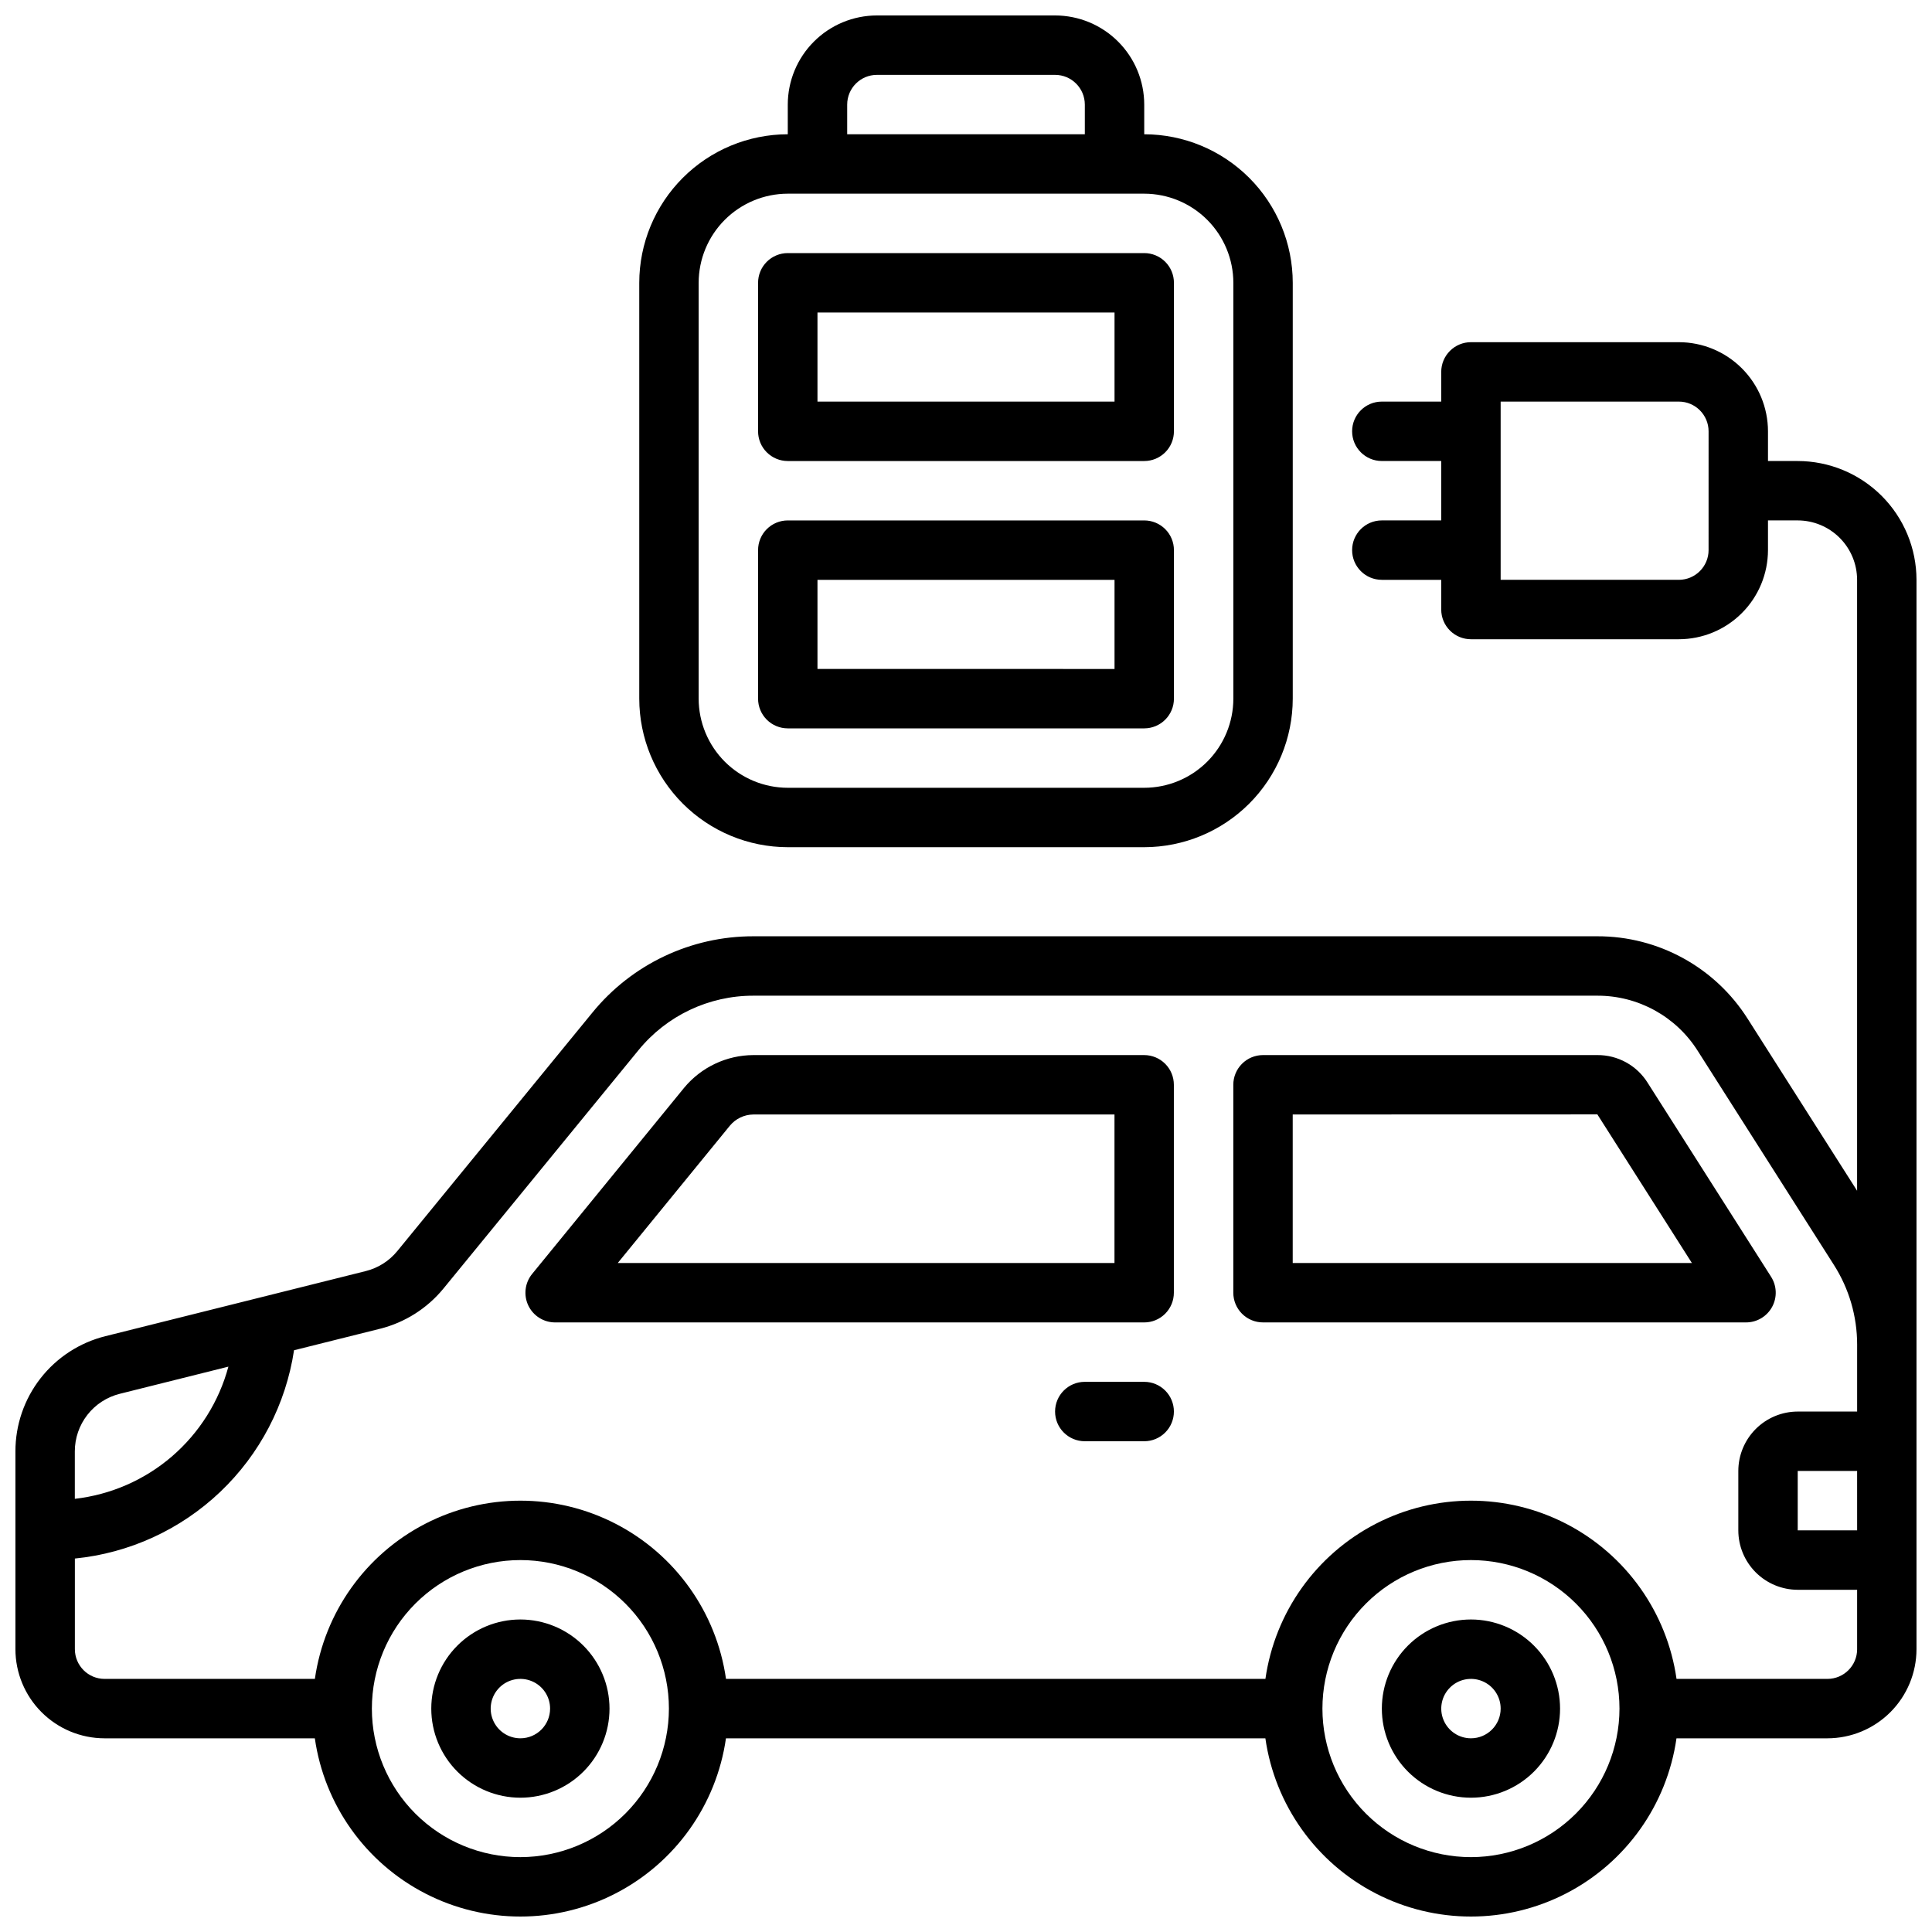 <?xml version="1.0" encoding="UTF-8"?>
<!-- Uploaded to: SVG Find, www.svgfind.com, Generator: SVG Find Mixer Tools -->
<svg width="800px" height="800px" version="1.1" viewBox="144 144 512 512" xmlns="http://www.w3.org/2000/svg">
 <defs>
  <clipPath id="a">
   <path d="m148.09 148.09h503.81v503.81h-503.81z"/>
  </clipPath>
 </defs>
 <g clip-path="url(#a)">
  <path d="m533.82 573.18c-6.266 0-12.273 2.488-16.699 6.918-4.43 4.426-6.918 10.434-6.918 16.699 0 6.262 2.488 12.27 6.918 16.699 4.426 4.426 10.434 6.914 16.699 6.914 6.262 0 12.27-2.488 16.699-6.914 4.426-4.43 6.914-10.438 6.914-16.699-0.004-6.262-2.496-12.266-6.922-16.691-4.43-4.43-10.43-6.918-16.691-6.926zm0 31.488c-3.184 0-6.055-1.918-7.273-4.859s-0.547-6.328 1.707-8.578c2.25-2.254 5.637-2.926 8.578-1.707 2.941 1.219 4.859 4.086 4.859 7.273-0.004 4.344-3.527 7.867-7.871 7.871zm-251.91-31.488c-6.262 0-12.27 2.488-16.699 6.918-4.43 4.426-6.918 10.434-6.918 16.699 0 6.262 2.488 12.27 6.918 16.699 4.43 4.426 10.438 6.914 16.699 6.914s12.27-2.488 16.699-6.914c4.43-4.43 6.918-10.438 6.918-16.699-0.008-6.262-2.5-12.266-6.926-16.691-4.426-4.43-10.43-6.918-16.691-6.926zm0 31.488c-3.184 0-6.055-1.918-7.273-4.859s-0.543-6.328 1.707-8.578c2.25-2.254 5.637-2.926 8.578-1.707 2.941 1.219 4.859 4.086 4.859 7.273-0.004 4.344-3.523 7.867-7.871 7.871zm165.31-181.06h-103.6c-7.074 0.035-13.773 3.199-18.297 8.641l-40.305 49.359c-1.922 2.356-2.316 5.606-1.016 8.352 1.305 2.746 4.07 4.496 7.113 4.496h156.1c2.09 0.004 4.09-0.828 5.566-2.305s2.305-3.477 2.305-5.566v-55.102c0-2.09-0.828-4.094-2.305-5.57-1.477-1.477-3.477-2.305-5.566-2.305zm-7.871 55.105h-131.64l29.719-36.398c1.527-1.848 3.797-2.934 6.195-2.961h95.727zm141.3-47.758c-2.875-4.613-7.941-7.398-13.379-7.348h-88.559c-2.09 0-4.09 0.828-5.566 2.305-1.477 1.477-2.305 3.481-2.305 5.57v55.105-0.004c0 2.09 0.828 4.09 2.305 5.566 1.477 1.477 3.477 2.309 5.566 2.305h128c2.875 0.004 5.519-1.562 6.902-4.078 1.387-2.519 1.285-5.594-0.258-8.016zm-94.066 47.758v-39.363l80.734-0.023 25.055 39.387zm-31.488 39.359c0 2.09-0.828 4.09-2.305 5.566-1.477 1.477-3.477 2.309-5.566 2.305h-15.742c-4.348 0-7.875-3.523-7.875-7.871s3.527-7.871 7.875-7.871h15.742c2.09 0 4.09 0.828 5.566 2.305 1.477 1.477 2.305 3.481 2.305 5.566zm165.31-251.9h-7.871v-7.875c-0.008-6.262-2.496-12.262-6.926-16.691-4.426-4.426-10.43-6.918-16.691-6.922h-55.102c-2.09-0.004-4.094 0.828-5.566 2.305-1.477 1.477-2.309 3.477-2.309 5.566v7.871h-15.742c-4.348 0-7.871 3.523-7.871 7.871 0 4.348 3.523 7.875 7.871 7.875h15.742v15.742h-15.742c-4.348 0-7.871 3.523-7.871 7.871 0 4.348 3.523 7.875 7.871 7.875h15.742v7.871c0 2.086 0.832 4.09 2.309 5.566 1.473 1.477 3.477 2.305 5.566 2.305h55.105-0.004c6.262-0.008 12.266-2.496 16.691-6.926 4.43-4.426 6.918-10.43 6.926-16.691v-7.871h7.871c4.176 0.004 8.176 1.664 11.129 4.617 2.953 2.949 4.613 6.953 4.617 11.129v161.9l-28.988-45.562-0.004-0.004c-8.641-13.652-23.691-21.91-39.852-21.871h-223.65c-16.535-0.027-32.207 7.398-42.656 20.211l-51.707 63.207c-2.144 2.629-5.082 4.492-8.371 5.309l-68.98 17.246c-6.82 1.695-12.871 5.625-17.195 11.16-4.324 5.539-6.668 12.363-6.66 19.387v52.41c0.008 6.262 2.496 12.266 6.926 16.691 4.426 4.43 10.43 6.918 16.691 6.926h55.734-0.004c2.523 17.629 13.422 32.945 29.25 41.109s34.625 8.164 50.453 0 26.727-23.48 29.25-41.109h142.95c2.523 17.629 13.422 32.945 29.25 41.109 15.824 8.164 34.625 8.164 50.453 0 15.824-8.164 26.723-23.48 29.246-41.109h39.992c6.258-0.008 12.262-2.496 16.691-6.926 4.426-4.426 6.914-10.43 6.922-16.691v-283.39c-0.008-8.352-3.328-16.355-9.23-22.258-5.906-5.902-13.91-9.223-22.258-9.23zm-23.617 23.617 0.004-0.004c-0.008 4.348-3.527 7.867-7.875 7.875h-47.23v-47.234h47.23c4.348 0.004 7.867 3.527 7.875 7.871zm-432.96 238.85c-0.004-3.512 1.168-6.922 3.332-9.691 2.16-2.766 5.184-4.731 8.594-5.578l28.773-7.195c-2.488 9.25-7.699 17.535-14.953 23.785-7.258 6.246-16.23 10.164-25.746 11.246zm118.08 107.52c-10.438 0-20.449-4.148-27.832-11.527-7.383-7.383-11.527-17.395-11.527-27.832 0-10.441 4.144-20.453 11.527-27.832 7.383-7.383 17.395-11.531 27.832-11.531s20.449 4.148 27.832 11.531c7.383 7.379 11.527 17.391 11.527 27.832-0.012 10.434-4.164 20.438-11.539 27.816-7.379 7.379-17.387 11.531-27.82 11.543zm251.91 0c-10.441 0-20.453-4.148-27.832-11.527-7.383-7.383-11.531-17.395-11.531-27.832 0-10.441 4.148-20.453 11.531-27.832 7.379-7.383 17.391-11.531 27.832-11.531 10.438 0 20.449 4.148 27.832 11.531 7.379 7.379 11.527 17.391 11.527 27.832-0.012 10.434-4.164 20.438-11.543 27.816-7.379 7.379-17.383 11.531-27.816 11.543zm102.34-86.594h-15.746v-15.742h15.742zm0-47.23v15.742h-15.746c-4.172 0.004-8.176 1.664-11.125 4.617-2.953 2.953-4.613 6.953-4.617 11.129v15.742c0.004 4.176 1.664 8.176 4.617 11.129 2.949 2.949 6.953 4.609 11.125 4.617h15.742v15.742h0.004c-0.004 4.348-3.527 7.867-7.871 7.871h-39.992c-2.523-17.629-13.422-32.945-29.246-41.109-15.828-8.164-34.629-8.164-50.453 0-15.828 8.164-26.727 23.48-29.25 41.109h-142.95c-2.523-17.629-13.422-32.945-29.25-41.109-15.828-8.164-34.625-8.164-50.453 0-15.828 8.164-26.727 23.48-29.25 41.109h-55.73c-4.348-0.004-7.867-3.523-7.875-7.871v-24.023c14.438-1.441 27.984-7.652 38.5-17.645 10.52-9.996 17.406-23.207 19.582-37.555l22.824-5.707v0.004c6.57-1.66 12.438-5.379 16.742-10.609l51.715-63.211c7.461-9.156 18.652-14.461 30.465-14.438h223.65c10.773-0.027 20.805 5.477 26.57 14.578l36.113 56.766c4.027 6.312 6.164 13.645 6.16 21.129zm-283.39-133.82h94.465c10.434-0.012 20.441-4.164 27.82-11.543 7.375-7.379 11.527-17.383 11.539-27.82v-110.21c-0.012-10.434-4.164-20.438-11.539-27.816-7.379-7.379-17.387-11.531-27.82-11.543v-7.871c-0.008-6.262-2.496-12.266-6.926-16.691-4.426-4.43-10.43-6.918-16.691-6.926h-47.23c-6.262 0.008-12.266 2.496-16.691 6.926-4.43 4.426-6.918 10.43-6.926 16.691v7.871c-10.434 0.012-20.438 4.164-27.816 11.543-7.379 7.379-11.531 17.383-11.543 27.816v110.21c0.012 10.438 4.164 20.441 11.543 27.82 7.379 7.379 17.383 11.531 27.816 11.543zm15.746-196.8c0.004-4.348 3.523-7.867 7.871-7.875h47.23c4.348 0.008 7.867 3.527 7.875 7.875v7.871h-62.977zm-39.363 47.23c0.008-6.262 2.5-12.262 6.926-16.691 4.43-4.426 10.43-6.918 16.691-6.926h94.465c6.262 0.008 12.266 2.5 16.691 6.926 4.426 4.43 6.918 10.43 6.926 16.691v110.21c-0.008 6.262-2.5 12.266-6.926 16.695-4.426 4.426-10.43 6.914-16.691 6.922h-94.465c-6.262-0.008-12.262-2.496-16.691-6.922-4.426-4.43-6.918-10.434-6.926-16.695zm23.617 118.08h94.465c2.09 0 4.09-0.828 5.566-2.305s2.305-3.481 2.305-5.57v-39.359c0-2.086-0.828-4.09-2.305-5.566-1.477-1.477-3.477-2.305-5.566-2.305h-94.465c-2.086 0-4.09 0.828-5.566 2.305-1.477 1.477-2.305 3.481-2.305 5.566v39.359c0 2.09 0.828 4.094 2.305 5.57 1.477 1.477 3.481 2.305 5.566 2.305zm7.871-39.359h78.723v23.617l-78.723-0.004zm-7.871-31.488h94.465c2.09 0 4.09-0.832 5.566-2.309 1.477-1.473 2.305-3.477 2.305-5.566v-39.359c0-2.086-0.828-4.09-2.305-5.566s-3.477-2.305-5.566-2.305h-94.465c-2.086 0-4.09 0.828-5.566 2.305-1.477 1.477-2.305 3.481-2.305 5.566v39.359c0 2.09 0.828 4.094 2.305 5.566 1.477 1.477 3.481 2.309 5.566 2.309zm7.871-39.359 78.723-0.004v23.617h-78.723z"/>
 </g>
</svg>